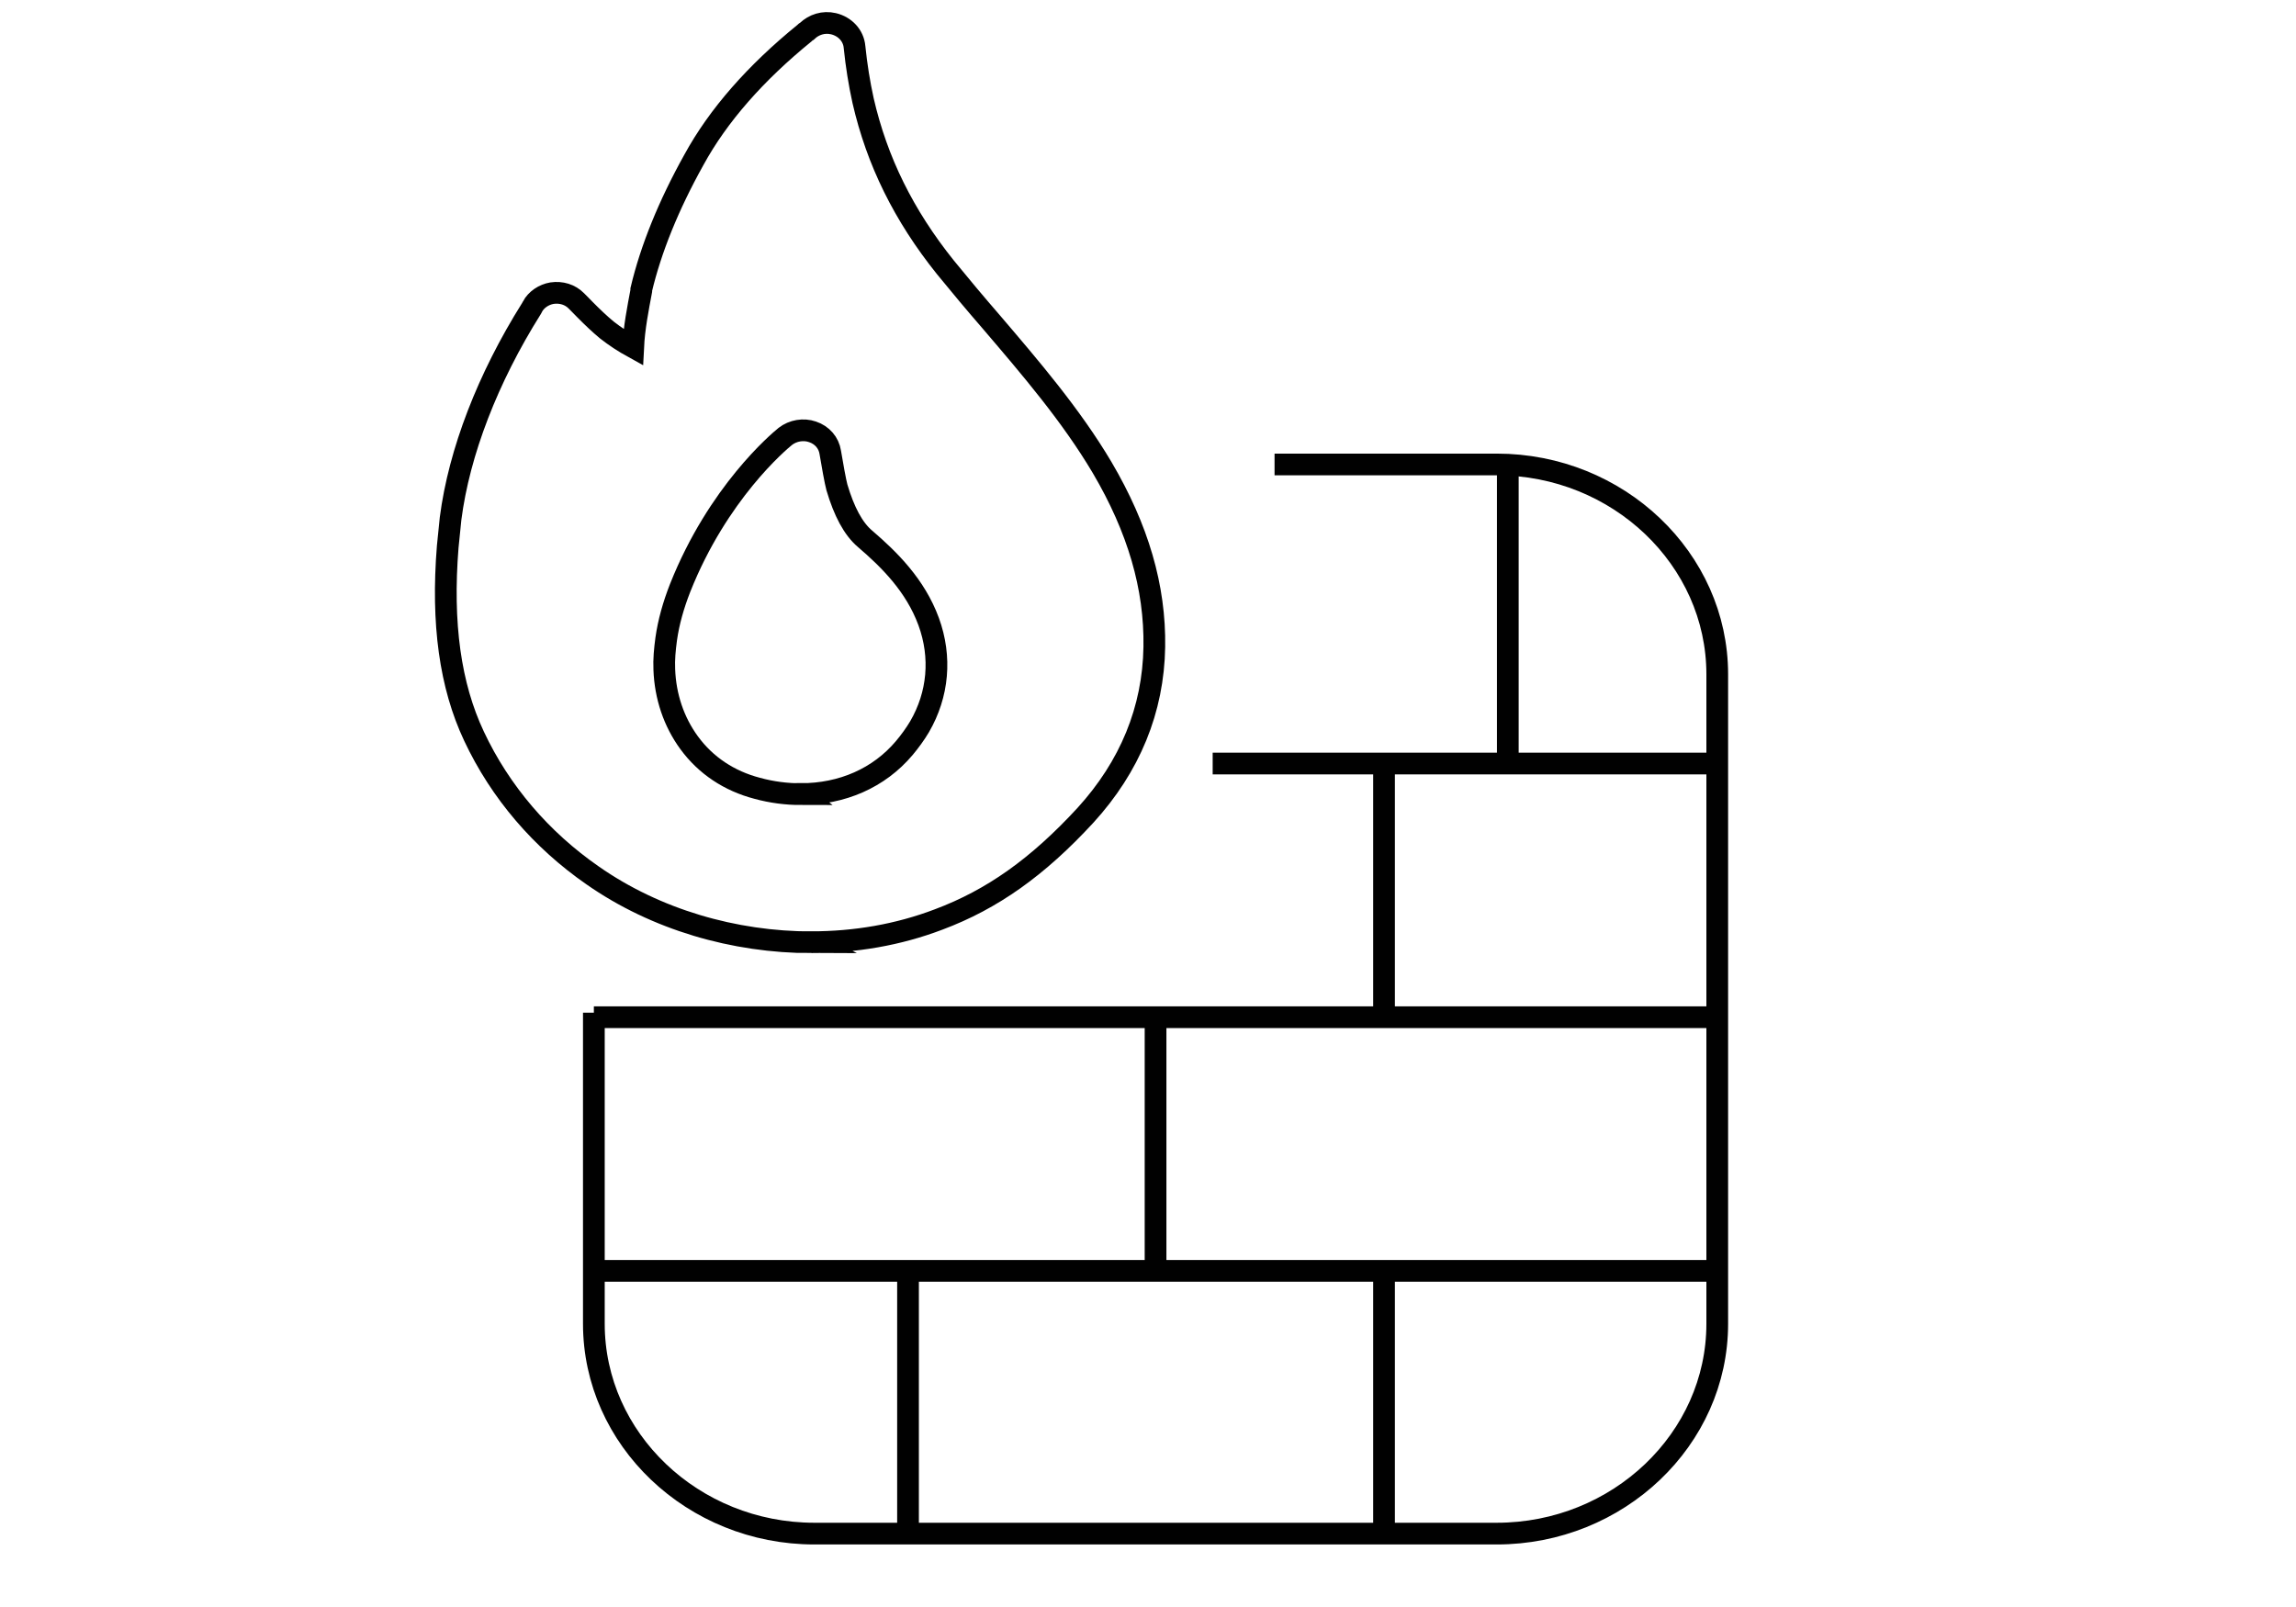 <?xml version="1.0" encoding="UTF-8"?> <svg xmlns="http://www.w3.org/2000/svg" width="100" height="70" viewBox="0 0 100 70" fill="none"><g clip-path="url(#clip0_1_395)"><path fill-rule="evenodd" clip-rule="evenodd" d="M35.352 41.045C31.977 41.045 28.56 40.055 25.811 38.133C23.58 36.586 21.789 34.506 20.645 32.067C19.608 29.865 19.231 27.166 19.5 23.816C19.542 23.417 19.583 23.003 19.625 22.584C19.998 19.692 21.25 16.459 23.145 13.444C23.166 13.405 23.186 13.385 23.186 13.366C23.352 13.05 23.688 12.829 24.041 12.77C24.439 12.71 24.832 12.829 25.102 13.105C25.226 13.224 25.351 13.362 25.475 13.484C25.807 13.819 26.122 14.119 26.433 14.376C26.785 14.652 27.183 14.913 27.577 15.13C27.619 14.277 27.785 13.444 27.93 12.671V12.612C28.349 10.848 29.116 8.946 30.223 6.961C31.284 5.019 32.91 3.176 35.033 1.448C35.074 1.408 35.115 1.369 35.157 1.349C35.447 1.073 35.866 0.931 36.301 1.033C36.803 1.152 37.176 1.55 37.218 2.044C37.301 2.857 37.425 3.63 37.591 4.384C38.196 7.02 39.361 9.38 41.173 11.641C41.82 12.434 42.467 13.208 43.172 14.021C44.88 16.021 46.651 18.085 48.003 20.366C49.566 23.022 50.316 25.579 50.275 28.176C50.233 30.911 49.213 33.389 47.277 35.512C45.196 37.774 43.214 39.178 40.883 40.051C39.113 40.725 37.239 41.041 35.344 41.041L35.352 41.045Z" stroke="#010101" stroke-width="0.946" stroke-miterlimit="10"></path><path fill-rule="evenodd" clip-rule="evenodd" d="M34.888 34.593C34.261 34.593 33.619 34.514 32.972 34.336C31.765 34.02 30.741 33.346 30.016 32.355C29.348 31.444 28.975 30.335 28.933 29.163C28.913 28.724 28.954 28.291 29.016 27.833C29.12 27.099 29.327 26.365 29.622 25.611C31.268 21.467 33.913 19.245 34.203 19.009C34.535 18.752 34.995 18.673 35.389 18.811C35.808 18.95 36.098 19.289 36.161 19.703C36.243 20.201 36.389 21.013 36.451 21.23C36.762 22.28 37.16 23.034 37.678 23.472C38.719 24.364 39.867 25.492 40.448 27.079C41.012 28.626 40.867 30.252 40.05 31.657C39.863 31.972 39.631 32.292 39.382 32.588C38.279 33.894 36.675 34.589 34.883 34.589L34.888 34.593Z" stroke="#010101" stroke-width="0.946" stroke-miterlimit="10"></path><path d="M25.865 44.111V57.663C25.865 62.691 30.185 66.803 35.468 66.803H65.189C70.472 66.803 74.793 62.691 74.793 57.663V29.372C74.793 24.344 70.472 20.232 65.189 20.232H55.512" stroke="#010101" stroke-width="0.946" stroke-miterlimit="10"></path><path d="M74.793 33.259H52.817" stroke="#010101" stroke-width="0.946" stroke-miterlimit="10"></path><path d="M75 44.309H25.865" stroke="#010101" stroke-width="0.946" stroke-miterlimit="10"></path><path d="M75 55.358H25.865" stroke="#010101" stroke-width="0.946" stroke-miterlimit="10"></path><path d="M39.548 55.358V66.803" stroke="#010101" stroke-width="0.946" stroke-miterlimit="10"></path><path d="M60.28 55.556V67" stroke="#010101" stroke-width="0.946" stroke-miterlimit="10"></path><path d="M50.329 44.111V55.358" stroke="#010101" stroke-width="0.946" stroke-miterlimit="10"></path><path d="M60.28 33.062V44.309" stroke="#010101" stroke-width="0.946" stroke-miterlimit="10"></path><path d="M65.671 20.236V33.259" stroke="#010101" stroke-width="0.946" stroke-miterlimit="10"></path></g><defs><clipPath id="clip0_1_395"><rect width="100" height="70" fill="white"></rect></clipPath></defs></svg> 